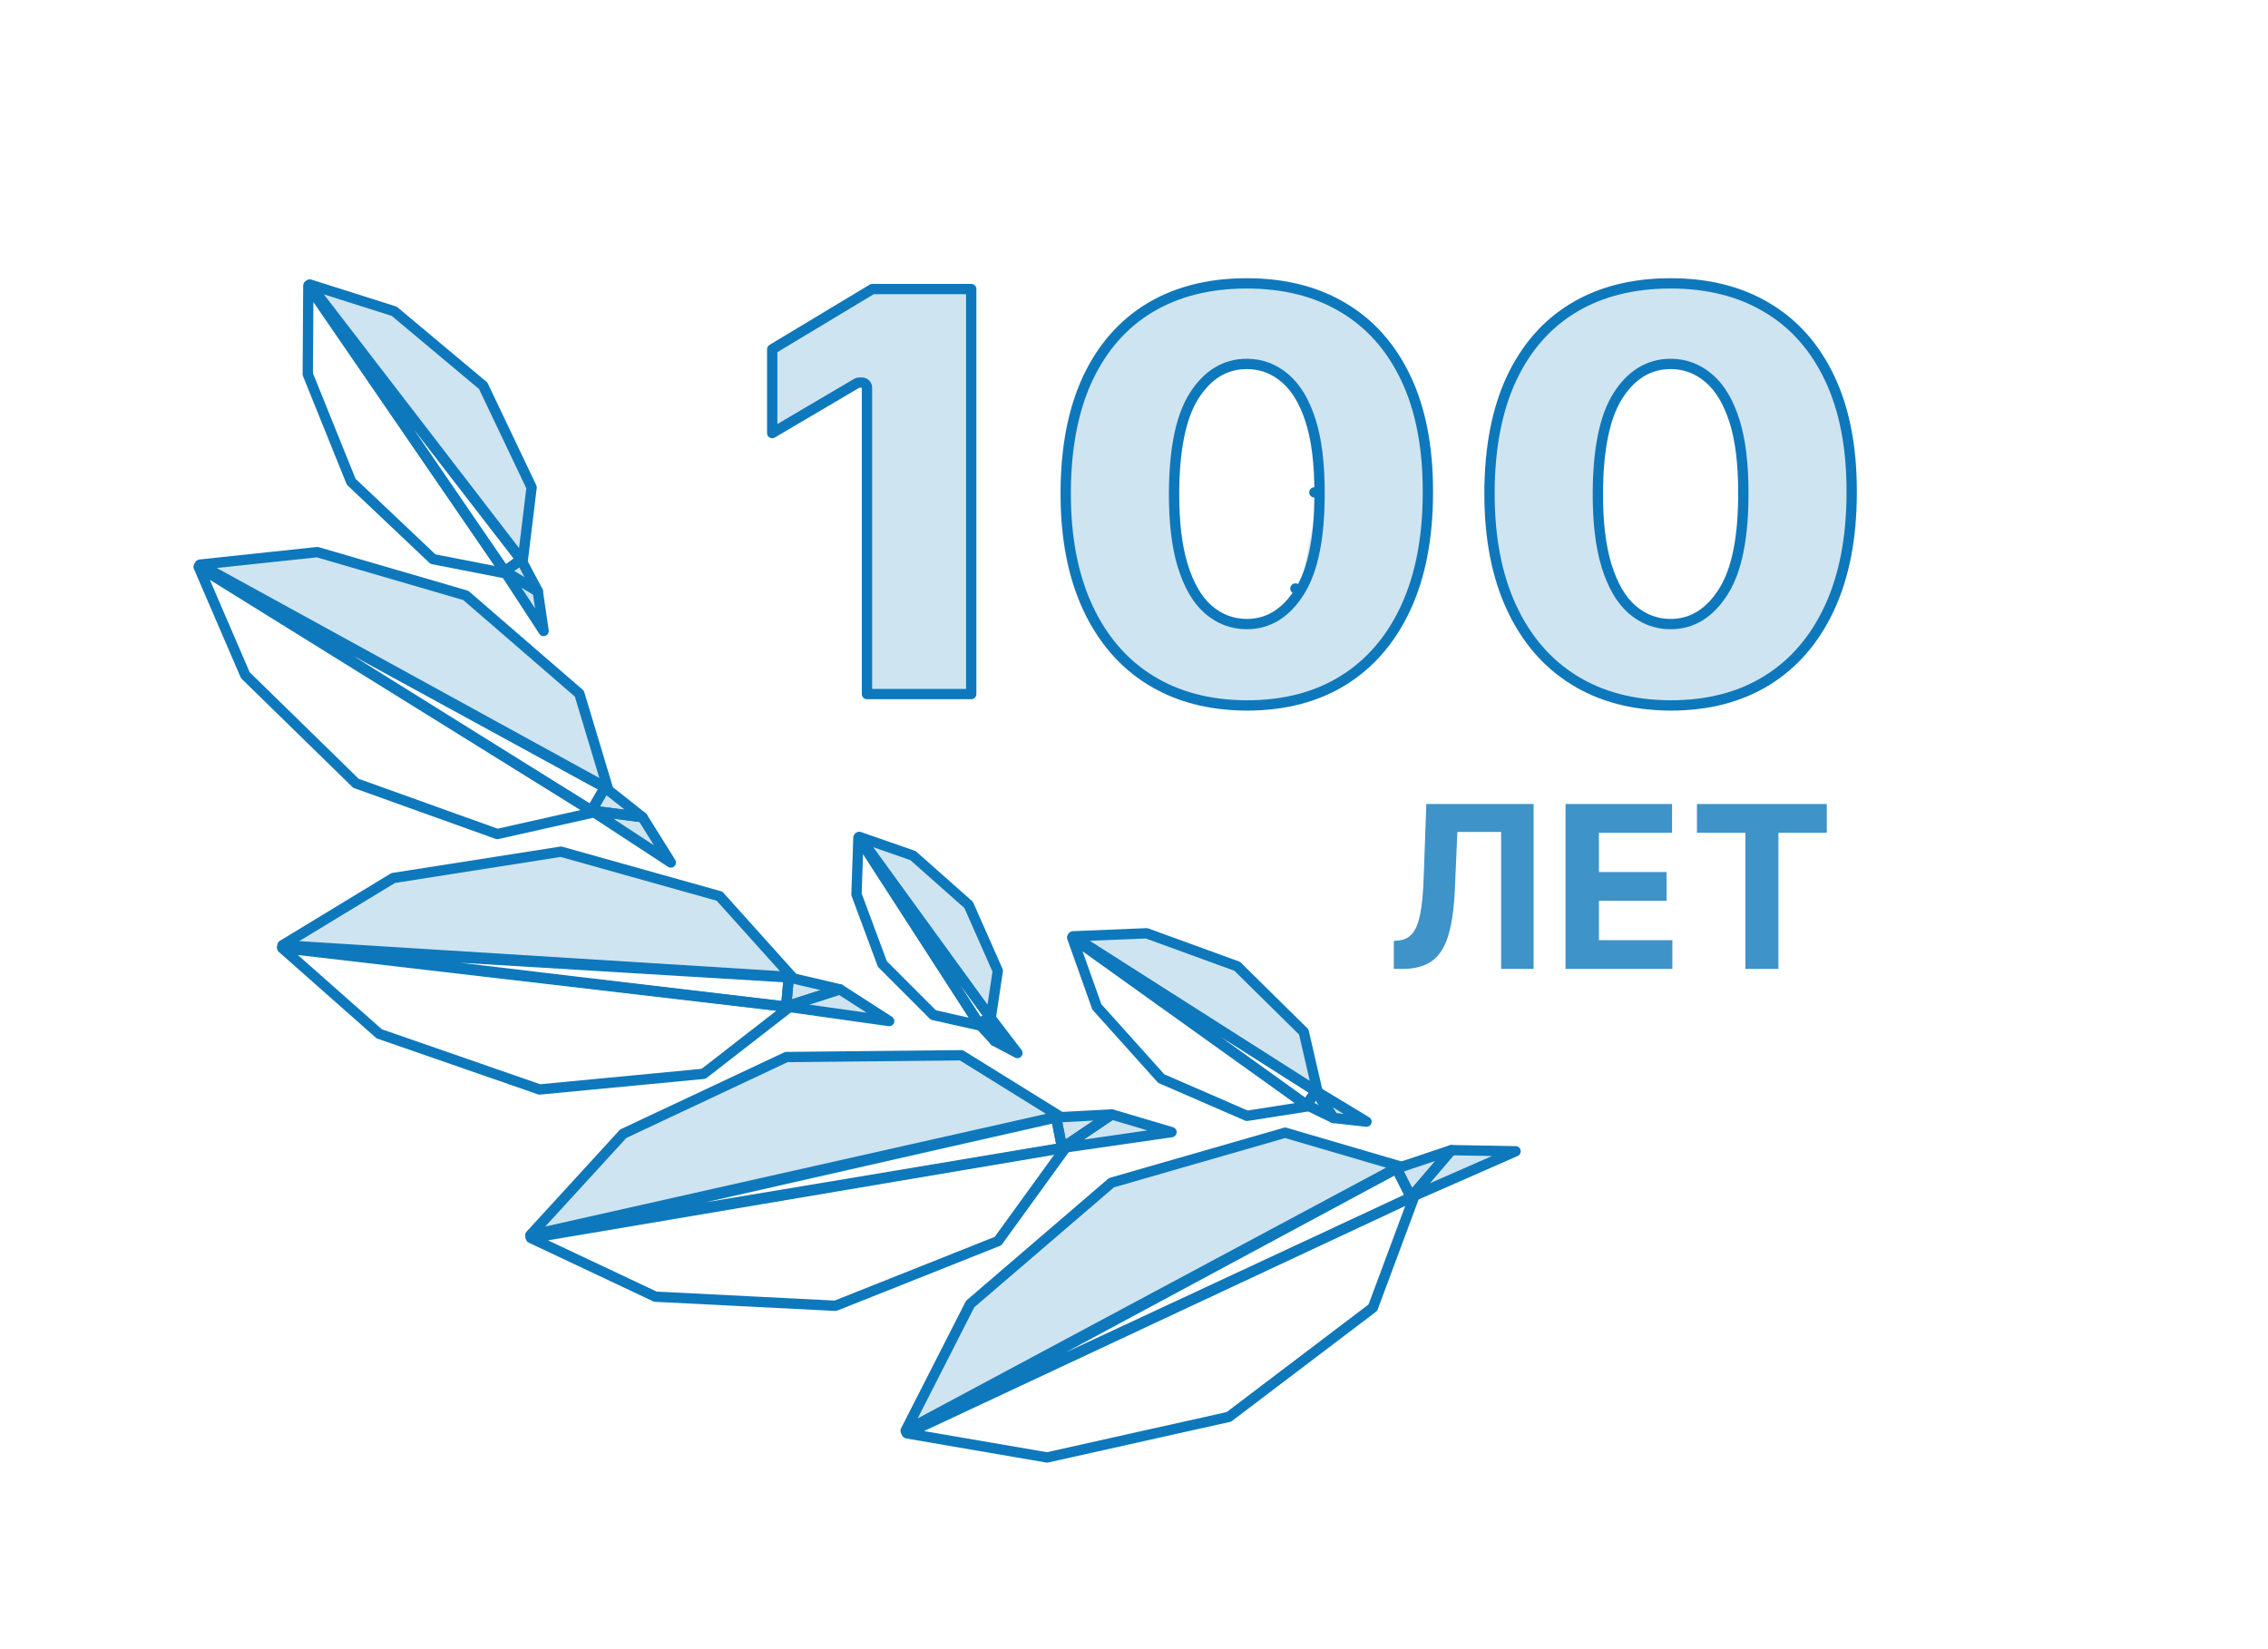 <?xml version="1.0" encoding="UTF-8"?>
<svg xmlns="http://www.w3.org/2000/svg" width="220" height="160" viewBox="0 0 220 160" fill="none">
  <g opacity="0.8">
    <path d="M135.203 94.004V91.285L135.637 91.246C136.197 91.199 136.648 90.978 136.993 90.582C137.337 90.181 137.594 89.543 137.764 88.668C137.939 87.788 138.051 86.606 138.101 85.121L138.356 78.004H148.764V94.004H145.612V80.715H141.366L141.126 86.285C141.046 88.077 140.842 89.54 140.512 90.676C140.188 91.811 139.669 92.65 138.955 93.191C138.246 93.733 137.275 94.004 136.042 94.004H135.203Z" fill="#0E78BC"></path>
    <path d="M151.859 94.004V78.004H162.193V80.793H155.101V84.606H161.661V87.394H155.101V91.215H162.223V94.004H151.859Z" fill="#0E78BC"></path>
    <path d="M164.608 80.793V78.004H177.203V80.793H172.508V94.004H169.303V80.793H164.608Z" fill="#0E78BC"></path>
  </g>
  <path d="M127.997 47.77C127.997 44.974 127.715 42.655 127.134 40.83C126.558 39.02 125.745 37.627 124.665 36.706C123.59 35.778 122.343 35.307 120.942 35.307C118.818 35.307 117.107 36.383 115.823 38.412C114.534 40.448 113.913 43.594 113.886 47.767L113.886 47.768C113.873 50.617 114.148 52.993 114.728 54.882L114.728 54.883C115.304 56.744 116.115 58.177 117.194 59.125L117.197 59.127C118.284 60.069 119.538 60.548 120.942 60.548C123.071 60.548 124.787 59.44 126.082 57.361M127.997 47.77C127.997 47.77 127.997 47.77 127.997 47.77H127.497L127.997 47.768C127.997 47.769 127.997 47.769 127.997 47.77ZM127.997 47.77C128.01 52.034 127.397 55.259 126.082 57.361M126.082 57.361C126.082 57.361 126.082 57.361 126.082 57.361L125.658 57.096L126.082 57.361ZM83.106 37.186L74.906 42.016V33.886L84.618 28.043H94.211V67.339H84.099V37.617C84.099 37.341 83.876 37.117 83.599 37.117H83.36C83.27 37.117 83.183 37.141 83.106 37.186ZM130.317 29.86L130.318 29.861C132.93 31.419 134.951 33.695 136.378 36.71C137.804 39.721 138.521 43.401 138.508 47.768V47.77C138.508 52.163 137.784 55.892 136.356 58.972C134.928 62.053 132.905 64.394 130.291 66.017C127.692 67.626 124.583 68.441 120.942 68.441C117.302 68.428 114.186 67.6 111.572 65.978C108.958 64.355 106.936 62.014 105.507 58.932C104.079 55.853 103.362 52.138 103.375 47.771C103.388 43.39 104.112 39.702 105.526 36.689C106.953 33.675 108.967 31.399 111.566 29.841C114.18 28.282 117.298 27.492 120.942 27.492C124.584 27.492 127.703 28.288 130.317 29.86ZM171.426 29.86L171.428 29.861C174.04 31.419 176.06 33.695 177.487 36.71C178.913 39.721 179.631 43.401 179.617 47.768V47.77C179.617 52.163 178.893 55.892 177.465 58.972C176.037 62.053 174.014 64.395 171.4 66.017C168.801 67.626 165.692 68.441 162.052 68.441C158.412 68.428 155.295 67.6 152.682 65.978C150.068 64.355 148.045 62.014 146.616 58.932C145.189 55.853 144.471 52.138 144.484 47.771C144.498 43.391 145.222 39.703 146.635 36.69C148.062 33.675 150.076 31.4 152.674 29.842C155.288 28.282 158.407 27.492 162.051 27.492C165.694 27.492 168.812 28.288 171.426 29.86ZM154.996 47.767V47.768C154.982 50.617 155.258 52.993 155.837 54.882L155.838 54.883C156.413 56.744 157.224 58.177 158.304 59.125L158.306 59.127C159.393 60.069 160.647 60.548 162.051 60.548C164.18 60.548 165.896 59.44 167.191 57.361C168.507 55.259 169.119 52.033 169.106 47.768C169.106 44.973 168.824 42.654 168.243 40.83C167.667 39.02 166.854 37.627 165.774 36.706C164.699 35.778 163.452 35.307 162.051 35.307C159.928 35.307 158.217 36.383 156.932 38.412C155.643 40.448 155.023 43.594 154.996 47.767Z" fill="#0E78BC" fill-opacity="0.2" stroke="#0E78BC" stroke-linejoin="round"></path>
  <path d="M136.873 116.149L147.014 111.695L140.772 111.586L136.873 116.149Z" fill="#0E78BC" fill-opacity="0.2" stroke="#0E78BC" stroke-miterlimit="10" stroke-linejoin="round"></path>
  <path d="M136.875 116.152L135.477 113.364L140.774 111.589L136.875 116.152Z" fill="#0E78BC" fill-opacity="0.2" stroke="#0E78BC" stroke-miterlimit="10" stroke-linejoin="round"></path>
  <path d="M133.17 126.867L137.209 116.019L87.98 139.063L101.569 141.401L119.202 137.463L133.17 126.867Z" stroke="#0E78BC" stroke-linejoin="round"></path>
  <path d="M124.66 109.893L135.768 113.148L87.848 138.804L94.106 126.517L107.812 114.745L124.66 109.893Z" fill="#0E78BC" fill-opacity="0.2" stroke="#0E78BC" stroke-linejoin="round"></path>
  <path d="M103.028 111.372L113.638 109.838L107.844 108.123L103.028 111.372Z" fill="#0E78BC" fill-opacity="0.2" stroke="#0E78BC" stroke-miterlimit="10" stroke-linejoin="round"></path>
  <path d="M103.031 111.371L102.448 108.409L107.848 108.122L103.031 111.371Z" fill="#0E78BC" fill-opacity="0.2" stroke="#0E78BC" stroke-miterlimit="10" stroke-linejoin="round"></path>
  <path d="M96.806 120.411L103.376 111.336L51.502 120.11L63.574 125.802L81.039 126.685L96.806 120.411Z" stroke="#0E78BC" stroke-linejoin="round"></path>
  <path d="M93.25 102.381L102.77 108.287L51.443 119.835L60.455 109.992L76.281 102.553L93.25 102.381Z" fill="#0E78BC" fill-opacity="0.2" stroke="#0E78BC" stroke-linejoin="round"></path>
  <path d="M76.257 97.653L86.252 99.062L81.467 95.985L76.257 97.653Z" fill="#0E78BC" fill-opacity="0.2" stroke="#0E78BC" stroke-miterlimit="10" stroke-linejoin="round"></path>
  <path d="M76.258 97.652L76.511 94.821L81.468 95.984L76.258 97.652Z" fill="#0E78BC" fill-opacity="0.2" stroke="#0E78BC" stroke-miterlimit="10" stroke-linejoin="round"></path>
  <path d="M68.246 104.181L76.577 97.709L27.371 91.972L36.784 100.298L52.339 105.699L68.246 104.181Z" stroke="#0E78BC" stroke-linejoin="round"></path>
  <path d="M69.794 86.945L76.844 94.793L27.402 91.707L38.143 85.184L54.41 82.629L69.794 86.945Z" fill="#0E78BC" fill-opacity="0.2" stroke="#0E78BC" stroke-linejoin="round"></path>
  <path d="M57.377 78.639L65.073 83.68L62.32 79.285L57.377 78.639Z" fill="#0E78BC" fill-opacity="0.2" stroke="#0E78BC" stroke-miterlimit="10" stroke-linejoin="round"></path>
  <path d="M57.375 78.637L58.682 76.4L62.319 79.283L57.375 78.637Z" fill="#0E78BC" fill-opacity="0.2" stroke="#0E78BC" stroke-miterlimit="10" stroke-linejoin="round"></path>
  <path d="M48.237 80.916L57.618 78.811L19.265 54.988L23.797 65.507L34.53 75.996L48.237 80.916Z" stroke="#0E78BC" stroke-linejoin="round"></path>
  <path d="M56.199 67.298L58.968 76.505L19.391 54.778L30.78 53.565L45.186 57.769L56.199 67.298Z" fill="#0E78BC" fill-opacity="0.2" stroke="#0E78BC" stroke-linejoin="round"></path>
  <path d="M48.963 55.438L52.733 61.219L52.165 57.371L48.963 55.438Z" fill="#0E78BC" fill-opacity="0.2" stroke="#0E78BC" stroke-miterlimit="10" stroke-linejoin="round"></path>
  <path d="M48.969 55.434L50.541 54.291L52.17 57.366L48.969 55.434Z" fill="#0E78BC" fill-opacity="0.2" stroke="#0E78BC" stroke-miterlimit="10" stroke-linejoin="round"></path>
  <path d="M42.002 54.248L49.08 55.628L29.909 27.71L29.854 36.301L34.067 46.74L42.002 54.248Z" stroke="#0E78BC" stroke-linejoin="round"></path>
  <path d="M51.567 47.29L50.697 54.45L30.052 27.602L38.242 30.2L46.872 37.427L51.567 47.29Z" fill="#0E78BC" fill-opacity="0.2" stroke="#0E78BC" stroke-linejoin="round"></path>
  <path d="M96.01 98.65L98.691 102.166L96.49 100.998L96.01 98.65Z" fill="#0E78BC" fill-opacity="0.2" stroke="#0E78BC" stroke-miterlimit="10" stroke-linejoin="round"></path>
  <path d="M96.016 98.652L94.989 99.356L96.495 101L96.016 98.652Z" fill="#0E78BC" fill-opacity="0.2" stroke="#0E78BC" stroke-miterlimit="10" stroke-linejoin="round"></path>
  <path d="M96.788 94.191L96.102 98.76L83.364 81.197L88.561 83.007L93.958 87.79L96.788 94.191Z" fill="#0E78BC" fill-opacity="0.2" stroke="#0E78BC" stroke-linejoin="round"></path>
  <path d="M90.537 98.475L95.046 99.486L83.269 81.264L83.08 86.765L85.591 93.525L90.537 98.475Z" stroke="#0E78BC" stroke-linejoin="round"></path>
  <path d="M136.872 116.162L135.474 113.374L87.918 138.957L136.872 116.162Z" stroke="#0E78BC" stroke-miterlimit="10" stroke-linejoin="round"></path>
  <path d="M103.026 111.375L102.442 108.413L51.474 119.987L103.026 111.375Z" stroke="#0E78BC" stroke-miterlimit="10" stroke-linejoin="round"></path>
  <path d="M76.256 97.659L76.51 94.828L27.384 91.861L76.256 97.659Z" stroke="#0E78BC" stroke-miterlimit="10" stroke-linejoin="round"></path>
  <path d="M57.38 78.645L58.687 76.408L19.326 54.901L57.38 78.645Z" stroke="#0E78BC" stroke-miterlimit="10" stroke-linejoin="round"></path>
  <path d="M48.964 55.444L50.536 54.301L29.974 27.671L48.964 55.444Z" stroke="#0E78BC" stroke-miterlimit="10" stroke-linejoin="round"></path>
  <path d="M96.013 98.657L94.986 99.361L83.322 81.235L96.013 98.657Z" stroke="#0E78BC" stroke-miterlimit="10" stroke-linejoin="round"></path>
  <path d="M127.642 105.86L126.738 107.197L104.048 90.891L127.642 105.86Z" stroke="#0E78BC" stroke-miterlimit="10" stroke-linejoin="round"></path>
  <path d="M127.649 105.858L132.555 108.822L129.345 108.461L127.649 105.858Z" fill="#0E78BC" fill-opacity="0.2" stroke="#0E78BC" stroke-miterlimit="10" stroke-linejoin="round"></path>
  <path d="M127.648 105.863L126.745 107.2L129.344 108.466L127.648 105.863Z" fill="#0E78BC" fill-opacity="0.2" stroke="#0E78BC" stroke-miterlimit="10" stroke-linejoin="round"></path>
  <path d="M126.467 100.118L127.814 105.954L104.095 90.839L111.224 90.548L120.008 93.747L126.467 100.118Z" fill="#0E78BC" fill-opacity="0.2" stroke="#0E78BC" stroke-linejoin="round"></path>
  <path d="M120.962 108.257L126.879 107.33L104.006 90.962L106.396 97.685L112.641 104.642L120.962 108.257Z" stroke="#0E78BC" stroke-linejoin="round"></path>
</svg>
